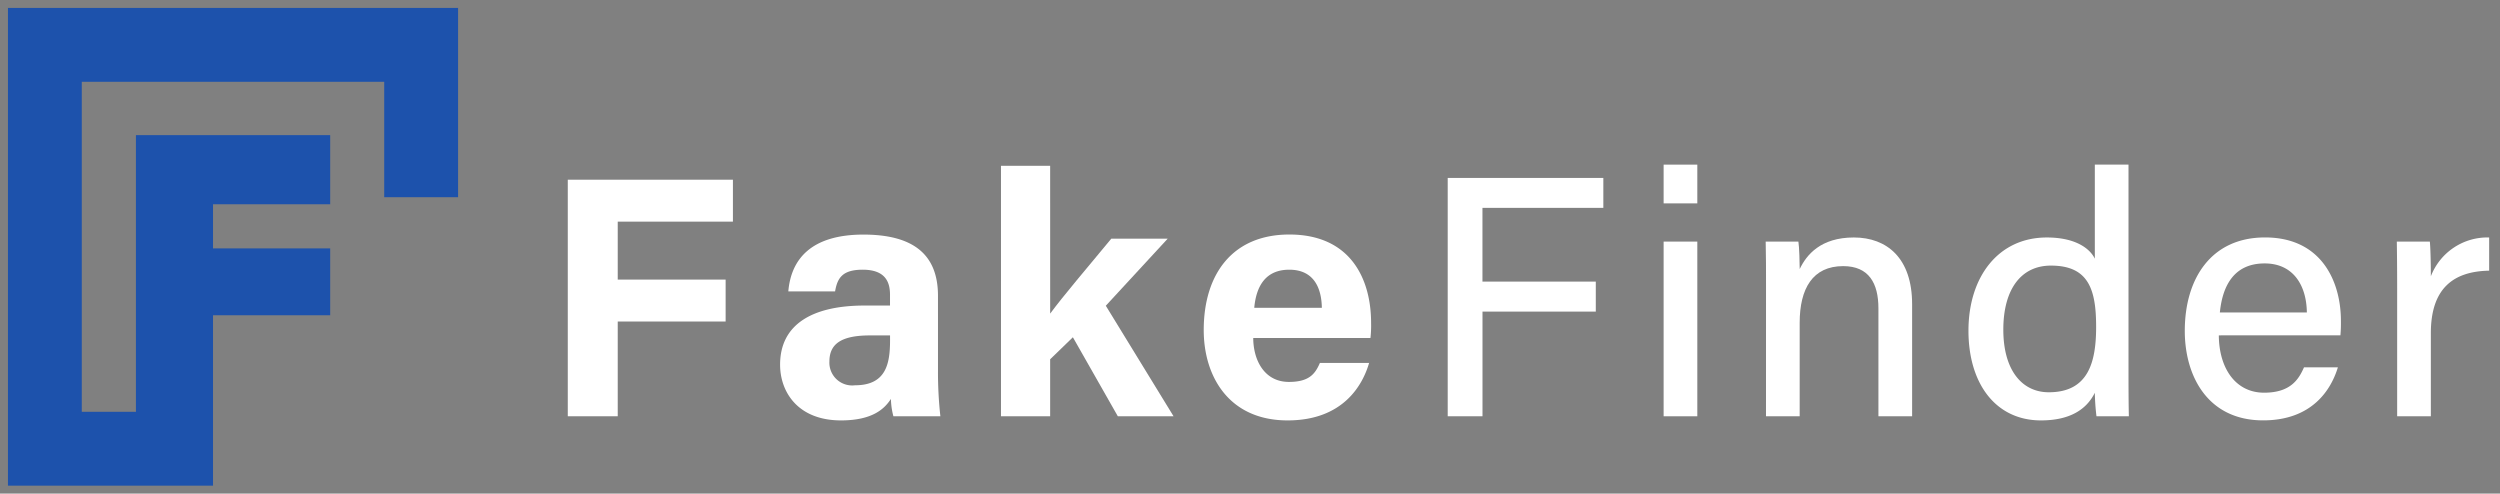 <svg xmlns="http://www.w3.org/2000/svg" width="314" height="62" viewBox="0 0 314 62">
  <rect x="0" y="0" width="314" height="62" fill="#808080" stroke="none"/>
  <g id="img" transform="translate(-301 -5025)">
    <rect id="사각형_25" data-name="사각형 25" width="314" height="62" transform="translate(301 5025)" fill="none"/>
    <g id="그룹_205" data-name="그룹 205" transform="translate(856.572 4264.729)">
      <g id="그룹_204" data-name="그룹 204" transform="translate(-484.259 780.949)">
        <path id="패스_108" data-name="패스 108" d="M-492.986,778.454h20.741v5.266h-14.467V791h13.552v5.266h-13.552v11.9h-6.274Z" transform="translate(492.986 -776.561)" fill="#ffffff"/>
        <path id="패스_109" data-name="패스 109" d="M-449.523,801a50.337,50.337,0,0,0,.3,5.765h-5.9a9.137,9.137,0,0,1-.311-2.181c-.808,1.253-2.326,2.7-6.272,2.7-5.379,0-7.648-3.536-7.648-7,0-5.083,4.08-7.427,10.62-7.427h3.185V791.5c0-1.584-.57-3.145-3.435-3.145-2.609,0-3.179,1.107-3.464,2.723h-5.873c.334-3.963,2.786-7.171,9.568-7.133,5.975.038,9.228,2.371,9.228,7.682Zm-6.021-4.391h-2.517c-3.721,0-5.1,1.136-5.1,3.287a2.864,2.864,0,0,0,3.21,2.977c3.926,0,4.408-2.729,4.408-5.677Z" transform="translate(496.021 -775.159)" fill="#ffffff"/>
        <path id="패스_110" data-name="패스 110" d="M-437.094,795.627c1.642-2.226,4.6-5.689,7.679-9.413h7.084l-7.774,8.425,8.51,13.884h-7l-5.645-9.925-2.856,2.766v7.159h-6.176V777.063h6.176Z" transform="translate(497.682 -776.916)" fill="#ffffff"/>
        <path id="패스_111" data-name="패스 111" d="M-413.581,796.934c.006,2.789,1.4,5.517,4.479,5.517,2.571,0,3.305-1.032,3.892-2.381h6.181c-.792,2.729-3.226,7.215-10.235,7.215-7.349,0-10.536-5.495-10.536-11.347,0-7,3.592-12,10.756-12,7.661,0,10.266,5.544,10.266,11.113a13.834,13.834,0,0,1-.08,1.88Zm8.617-3.794c-.043-2.6-1.08-4.783-4.09-4.783-2.96,0-4.15,2.04-4.4,4.783Z" transform="translate(499.675 -775.16)" fill="#ffffff"/>
        <path id="패스_112" data-name="패스 112" d="M-393,778.279h19.547v3.761h-15.183V791.3H-374.4v3.761h-14.231v13.149H-393Z" transform="translate(503.519 -776.606)" fill="#ffffff"/>
        <path id="패스_113" data-name="패스 113" d="M-368.211,776.946h4.232v4.866h-4.232Zm0,9.666h4.232v21.941h-4.232Z" transform="translate(505.849 -776.946)" fill="#ffffff"/>
        <path id="패스_114" data-name="패스 114" d="M-353.974,790.28c0-1.9,0-3.844-.043-5.529h4.109c.107.63.168,2.786.164,3.449.85-1.788,2.638-3.966,6.8-3.966s7.319,2.6,7.319,8.377v14.081h-4.232v-13.56c0-3.15-1.2-5.3-4.424-5.3-3.835,0-5.466,2.817-5.466,7.124v11.734h-4.231Z" transform="translate(504.474 -775.085)" fill="#ffffff"/>
        <path id="패스_115" data-name="패스 115" d="M-309.644,776.946v25.44c0,2.05,0,4.071.043,6.168h-4.066a28.928,28.928,0,0,1-.208-2.954c-1.077,2.178-3.236,3.471-6.77,3.471-5.623,0-9.1-4.549-9.1-11.268,0-6.755,3.742-11.707,9.838-11.707,3.741,0,5.466,1.481,6.033,2.664V776.946Zm-15.723,20.731c0,5.1,2.355,7.86,5.708,7.86,4.945,0,5.949-3.726,5.949-8.216,0-4.659-.925-7.693-5.678-7.693-3.738,0-5.979,2.955-5.979,8.049" transform="translate(505.671 -776.946)" fill="#ffffff"/>
        <path id="패스_116" data-name="패스 116" d="M-299.845,796.529c.024,4.129,2.1,7.2,5.689,7.2,3.288,0,4.334-1.637,5.011-3.189h4.256c-.847,2.786-3.21,6.665-9.393,6.665-6.962,0-9.838-5.568-9.838-11.237,0-6.594,3.334-11.739,10.078-11.739,7.166,0,9.532,5.634,9.532,10.469a16.984,16.984,0,0,1-.063,1.827Zm11.057-2.876c-.043-3.4-1.7-6.16-5.3-6.16-3.674,0-5.27,2.556-5.627,6.16Z" transform="translate(507.216 -775.085)" fill="#ffffff"/>
        <path id="패스_117" data-name="패스 117" d="M-278.88,790.711c0-2.895-.023-4.662-.043-5.959h4.149c.063.591.126,2.4.126,4.357a7.614,7.614,0,0,1,7.323-4.876v4.17c-4.483.085-7.323,2.209-7.323,7.847v10.442h-4.232Z" transform="translate(508.65 -775.085)" fill="#ffffff"/>
      </g>
      <path id="패스_118" data-name="패스 118" d="M-554.573,761.27v60h25.756v-21.4H-514.1v-8.4h-14.718v-5.544H-514.1v-8.682h-24.4v34.747h-6.8V770.549h37.983v14.492h9.279V761.27Z" fill="#1D52AC"/>
    </g>
  </g>
</svg>
